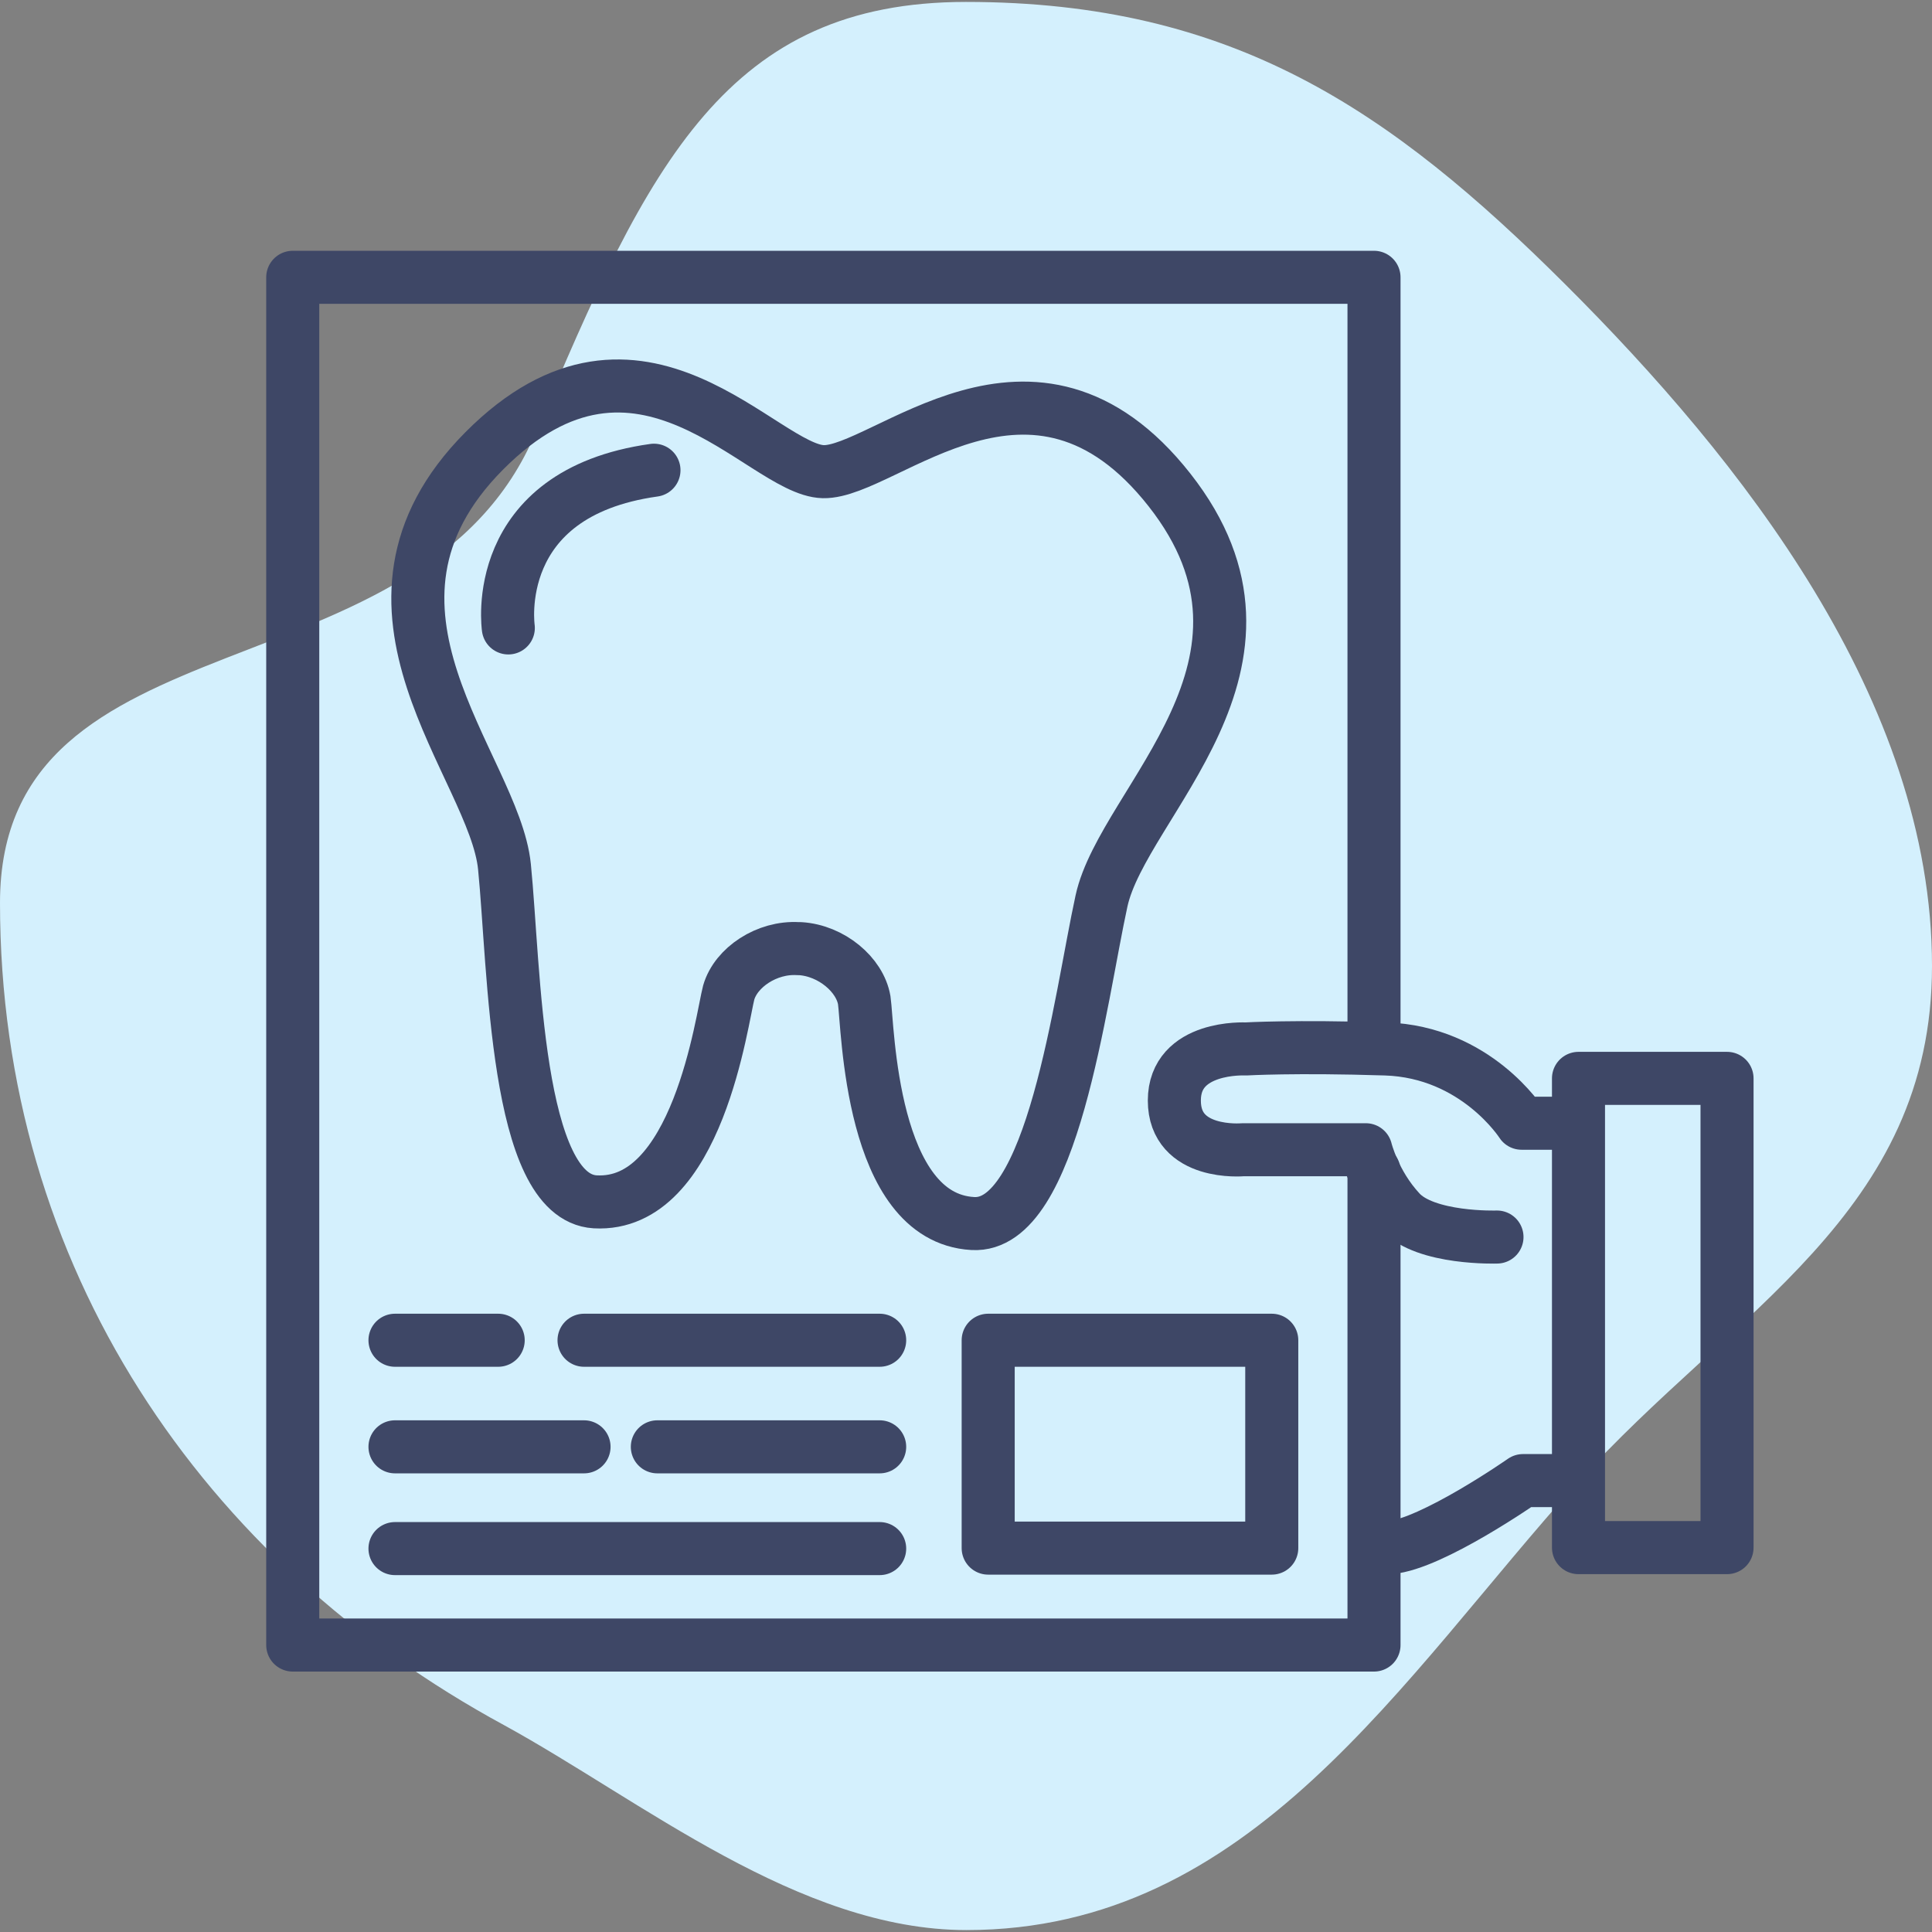 <?xml version="1.0" encoding="utf-8"?>
<!-- Generator: Adobe Illustrator 23.0.6, SVG Export Plug-In . SVG Version: 6.00 Build 0)  -->
<svg version="1.1" id="Layer_1" xmlns="http://www.w3.org/2000/svg" xmlns:xlink="http://www.w3.org/1999/xlink" x="0px" y="0px"
	 viewBox="0 0 400.6 400.6" style="enable-background:new 0 0 400.6 400.6;" xml:space="preserve">
<rect x="0" y="0" width="400.6" height="400.6" fill="#808080" stroke="none"/>
<style type="text/css">
	.st0{fill:#D4F0FD;}
	.st1{fill:none;stroke:#3E4766;stroke-width:11;stroke-linecap:round;stroke-linejoin:round;stroke-miterlimit:10;}
	.st2{display:none;}
	.st3{display:inline;fill:#3E4766;}
	.st4{display:inline;}
	.st5{fill:#3E4766;}
	.st6{clip-path:url(#SVGID_2_);}
</style>
<path class="st0" d="M400.6,200.3c0,51.4-41.5,71.6-73.4,107c-36.7,40.7-67.7,92.9-126.8,92.9c-34.8,0-67.4-26.9-95.9-42.5
	C42.2,323.9,0,262.9,0,187.2c0-61.2,87.7-41.5,111.1-97.6S151,0.4,200.3,0.4c55.3,0,88,22.4,124.3,58.6S400.6,145.2,400.6,200.3z"/>
<g class="st2">
	<path class="st3" d="M92.7,279.2h9.3v9.3h-9.3V279.2z"/>
	<path class="st3" d="M92.7,297.7h9.3v9.3h-9.3V297.7z"/>
	<path class="st3" d="M92.7,316.2h9.3v9.3h-9.3V316.2z"/>
	<g class="st4">
		<path class="st5" d="M115.9,210.4l3.3,26.4c1,8.3,8.1,14.5,16.5,14.5c6.7,0,12.7-4,15.3-10.2l17-40.9c1.1-2.7,3.8-4.5,6.8-4.5h2.6
			c3,0,5.6,1.8,6.8,4.5l17,40.9c2.6,6.2,8.6,10.2,15.3,10.2c8.3,0,15.4-6.2,16.5-14.5l3.3-26.4c3-24.2,9.6-47.9,19.5-70.2
			c2.4-5.5,3.7-11.4,3.7-17.4v-4.6c0-23.6-19.2-42.8-42.8-42.8c-9.2,0-18.3,3-25.7,8.6l-0.9,0.7c-8,6-19.8,6-27.8,0l-0.9-0.7
			c-7.4-5.5-16.5-8.6-25.7-8.6c-23.6,0-42.8,19.2-42.8,42.8v4.6c0,6,1.2,11.9,3.7,17.4C106.3,162.6,112.9,186.2,115.9,210.4z
			 M102,118.2c0-18.5,15.1-33.6,33.6-33.6c7.2,0,14.4,2.4,20.2,6.7l0.9,0.7c11.2,8.4,27.8,8.4,38.9,0l0.9-0.7
			c5.8-4.3,12.9-6.7,20.2-6.7c18.5,0,33.6,15.1,33.6,33.6v4.6c0,4.7-1,9.3-2.9,13.6c-10.3,23.2-17.1,47.7-20.3,72.8l-3.3,26.4
			c-0.5,3.7-3.6,6.4-7.3,6.4c-3,0-5.6-1.8-6.8-4.5l-17-40.9c-2.6-6.2-8.6-10.2-15.3-10.2h-2.6c-6.7,0-12.7,4-15.3,10.2l-17,40.9
			c-1.1,2.7-3.8,4.5-6.8,4.5c-3.7,0-6.8-2.8-7.3-6.4l-3.3-26.4c-3.1-25.2-10-49.6-20.3-72.8c-1.9-4.3-2.9-8.9-2.9-13.6v-4.6H102z"/>
		<path class="st5" d="M324.3,219v9.3h-7.7l-9.9-7.4c-5.6-4.2-12.5-6.5-19.5-6.5V56.8h-213V344h213.1v-18.5c7,0,13.9-2.3,19.5-6.5
			l9.9-7.4h7.7v9.3h37.1V219H324.3z M278,66.1v148.2h-23.2c-7.7,0-13.9,6.2-13.9,13.9s6.2,13.9,13.9,13.9H278v18.5H83.4V66.1H278z
			 M83.4,334.8v-64.9H278v64.9H83.4z M313.5,302.3l-12.4,9.3c-4,3-8.9,4.6-13.9,4.6v-62.8c5.2,4.5,11.9,7.2,19.1,7.2h4.1v-9.3h-4.1
			c-9.1,0-17-6.2-19.2-15l-0.9-3.5h-31.4c-2.6,0-4.6-2.1-4.6-4.6s2.1-4.6,4.6-4.6h32.5c5,0,9.9,1.6,13.9,4.6l12.4,9.3h10.7v64.9
			L313.5,302.3L313.5,302.3z M352.1,311.6h-18.5v-83.4h18.5V311.6z"/>
		<path class="st5" d="M111.2,279.2h64.9v9.3h-64.9V279.2z"/>
		<path class="st5" d="M111.2,297.7h64.9v9.3h-64.9V297.7z"/>
		<path class="st5" d="M111.2,316.2h64.9v9.3h-64.9V316.2z"/>
		<path class="st5" d="M185.4,325.5h83.4v-46.3h-83.4V325.5z M194.6,288.5h64.9v27.8h-64.9L194.6,288.5L194.6,288.5z"/>
		<path class="st5" d="M138.9,153.7l-8.9,26.8l8.8,2.9l7.7-23.1l15.7,6.3v10.8h9.3v-17l-23.6-9.4l-3.5-24.5h24.5l12.5,20.9l7.9-4.8
			L179,125.4l27.4-3.9l15.1-20.1l-7.4-5.6l-12.7,17l-30.2,4.3H141l-17.2-17.2l-6.6,6.6l17.4,17.4L138.9,153.7z"/>
	</g>
</g>
<g>
	<polyline class="st1" points="284.9,242.8 284.9,341.1 60.7,341.1 60.7,57.5 284.9,57.5 284.9,215.6 	"/>
	<line class="st1" x1="81.9" y1="277.9" x2="103.3" y2="277.9"/>
	<line class="st1" x1="121.1" y1="277.9" x2="182.4" y2="277.9"/>
	<line class="st1" x1="81.9" y1="300" x2="121.1" y2="300"/>
	<line class="st1" x1="136.3" y1="300" x2="182.4" y2="300"/>
	<line class="st1" x1="81.9" y1="321.1" x2="182.4" y2="321.1"/>
	<rect x="204.9" y="277.9" class="st1" width="58.8" height="43.1"/>
	<path class="st1" d="M326,307h-10.2c0,0-18.9,13.2-27.6,13.9"/>
	<path class="st1" d="M324.3,232.9h-8.8c0,0-9.4-14.8-28.2-15.4c-18.8-0.6-29,0-29,0s-14.8-0.8-14.8,10.7
		c0,11.5,14.2,10.2,14.2,10.2l25.5,0c0,0,1.7,7,7.1,12.8c5.3,5.8,20.1,5.3,20.1,5.3"/>
	<rect x="327.3" y="223.6" class="st1" width="30.8" height="97.3"/>
	<path class="st1" d="M170.7,97.8c-12.7-0.3-38-36.8-70.3-4.3s2.1,65.3,4.2,86.2s2.2,68.5,18.8,69.5c21.3,1.2,26.3-38.2,27.7-43.4
		c1.5-5.2,7.9-9.5,14.4-9.1l0.4,0c6.5,0.4,12.4,5.4,13.3,10.7c0.8,5.4,1.2,45.1,22.5,46.3c16.6,1,22.2-46.3,26.7-66.9
		c4.5-20.6,42.4-49.2,14.1-85.2S183.4,98.1,170.7,97.8z"/>
	<path class="st1" d="M105.4,130.2c0,0-4.1-27.9,30.2-32.7"/>
</g>
</svg>
